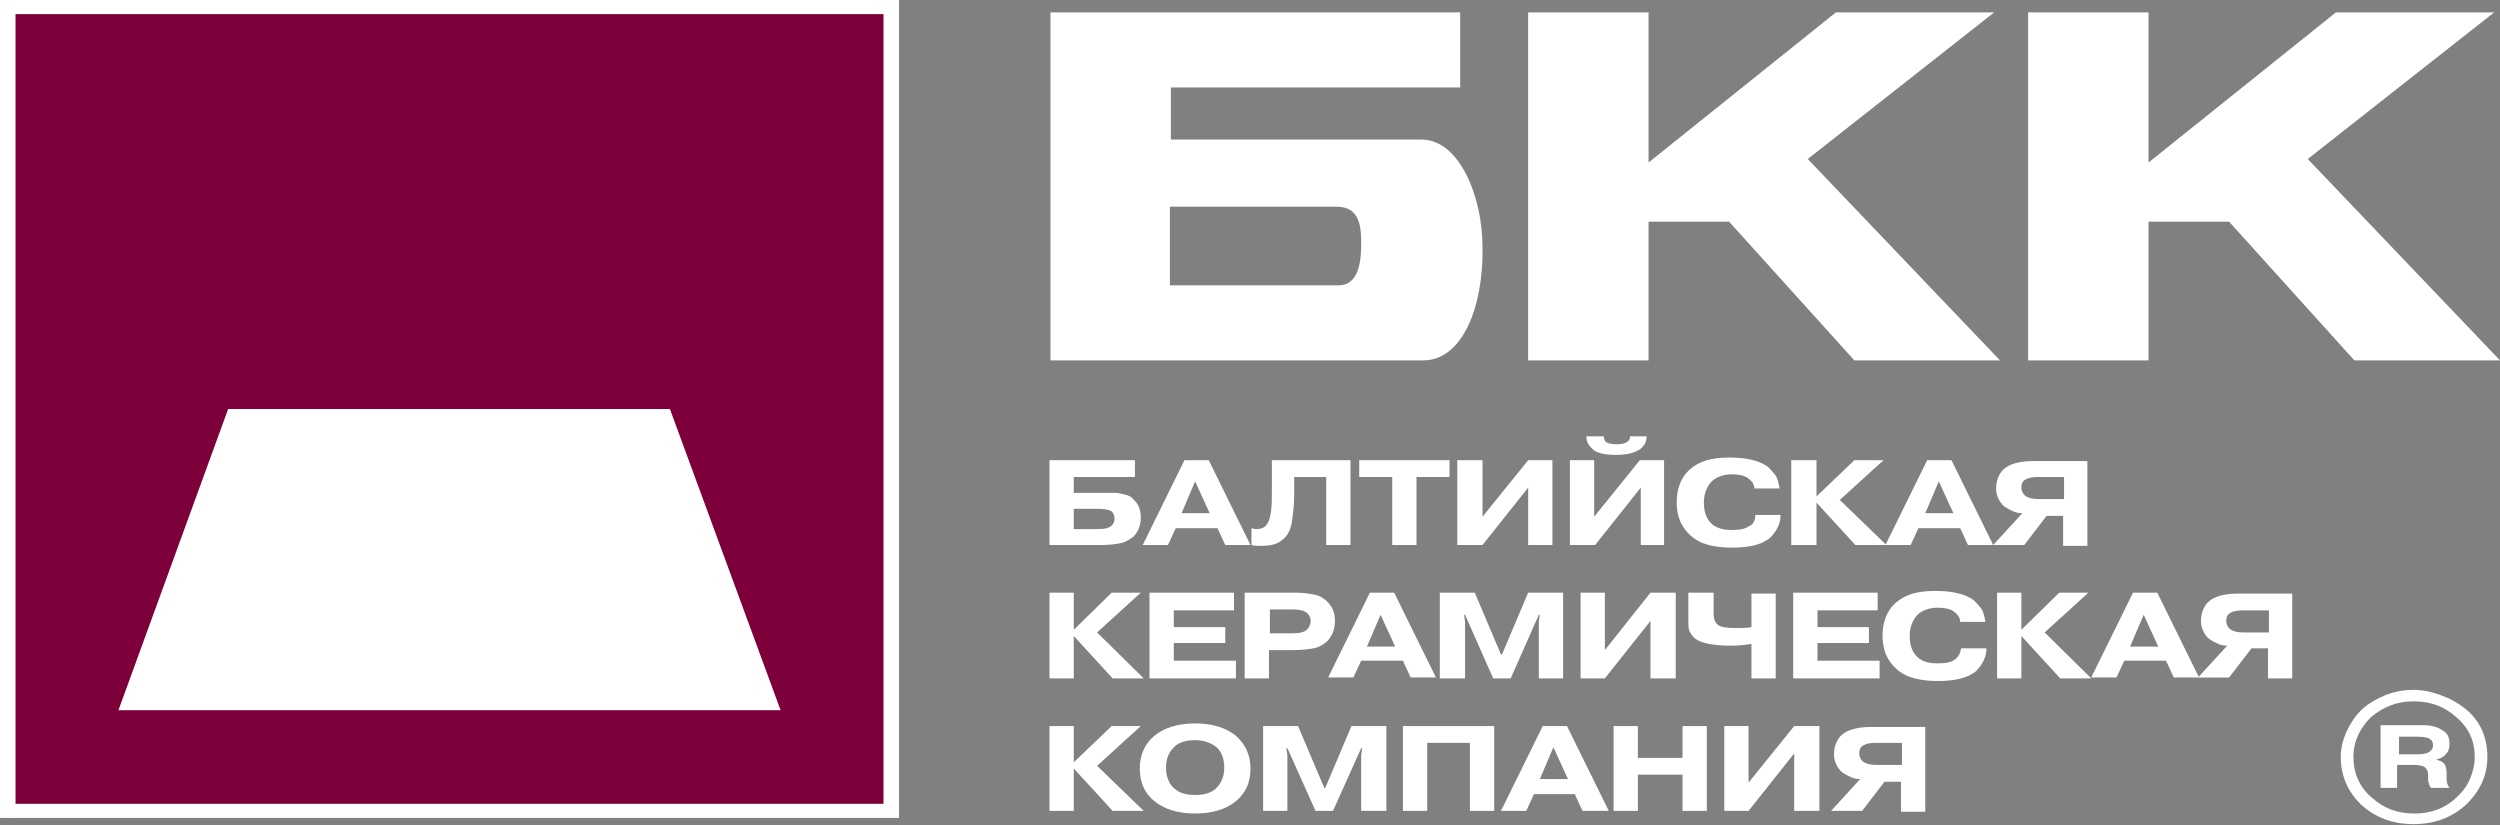 <svg width="100" height="33" viewBox="0 0 100 33" fill="none" xmlns="http://www.w3.org/2000/svg">
<rect x="0" y="0" width="100" height="33" fill="#808080" stroke="none"/>
<g clip-path="url(#clip0_191_52)">
<path d="M56.932 14.415H42.02V0.495H58.408V3.498H46.835V5.582H56.855C58.369 5.582 59.301 7.844 59.301 9.893C59.34 12.296 58.486 14.415 56.932 14.415ZM46.835 11.412H53.553C54.369 11.412 54.447 10.388 54.447 9.787C54.447 9.186 54.447 8.268 53.476 8.268H46.796V11.412H46.835Z" fill="white"/>
<path d="M89.165 8.868H85.942V14.415H81.126V0.495H85.942V6.501L93.437 0.495H99.767L92.31 6.36L100 14.415H94.174L89.165 8.868Z" fill="white"/>
<path d="M69.165 8.868H65.942V14.415H61.126V0.495H65.942V6.501L73.437 0.495H79.767L72.31 6.36L80 14.415H74.174L69.165 8.868Z" fill="white"/>
<path d="M35.65 0.283H0.311V32.435H35.65V0.283Z" fill="#7D003B"/>
<path d="M35.961 32.717H0V0H35.961V32.717ZM0.621 32.152H35.34V0.565H0.621V32.152Z" fill="white"/>
<path d="M26.796 16.359H9.126L4.738 28.407H31.223L26.796 16.359Z" fill="white"/>
<path d="M93.631 30.279C93.631 29.926 93.709 29.608 93.864 29.255C94.019 28.937 94.213 28.619 94.485 28.372C94.757 28.124 95.068 27.948 95.417 27.806C95.767 27.665 96.155 27.594 96.543 27.594C96.893 27.594 97.243 27.665 97.631 27.806C98.019 27.948 98.33 28.124 98.641 28.372C99.223 28.866 99.495 29.502 99.495 30.279C99.495 30.986 99.223 31.622 98.641 32.187C98.058 32.717 97.359 32.965 96.543 32.965C95.728 32.965 95.029 32.717 94.446 32.187C93.903 31.657 93.631 31.021 93.631 30.279ZM94.136 30.279C94.136 30.915 94.369 31.481 94.874 31.905C95.34 32.329 95.883 32.541 96.582 32.541C97.243 32.541 97.825 32.329 98.291 31.869C98.485 31.693 98.679 31.445 98.796 31.163C98.912 30.88 98.99 30.598 98.99 30.279C98.99 29.643 98.757 29.113 98.252 28.689C97.786 28.265 97.243 28.054 96.543 28.054C95.883 28.054 95.34 28.265 94.835 28.689C94.408 29.113 94.136 29.643 94.136 30.279ZM95.223 31.516V29.008H96.932C97.243 29.008 97.514 29.078 97.709 29.22C97.903 29.326 97.98 29.502 97.98 29.75C97.98 29.926 97.942 30.067 97.825 30.174C97.747 30.279 97.592 30.35 97.437 30.386C97.592 30.421 97.67 30.456 97.747 30.527C97.825 30.598 97.864 30.739 97.864 30.951V31.163C97.864 31.304 97.903 31.41 97.98 31.516H97.243C97.165 31.445 97.165 31.339 97.126 31.233V31.021C97.126 30.88 97.087 30.774 97.01 30.703C96.932 30.633 96.776 30.598 96.543 30.598H95.883V31.516H95.223ZM95.961 29.467V30.174H96.699C96.893 30.174 97.048 30.138 97.126 30.103C97.243 30.032 97.32 29.962 97.32 29.82C97.32 29.679 97.281 29.608 97.165 29.538C97.087 29.502 96.932 29.467 96.699 29.467H95.961Z" fill="white"/>
<path d="M42.951 19.079V19.715H44.233C44.388 19.715 44.544 19.715 44.621 19.715C44.738 19.715 44.854 19.75 45.01 19.786C45.165 19.821 45.281 19.892 45.359 19.998C45.553 20.174 45.631 20.422 45.631 20.704C45.631 21.022 45.514 21.305 45.32 21.482C45.165 21.588 45.01 21.694 44.815 21.729C44.621 21.764 44.388 21.8 44.078 21.8H41.98V18.408H45.398V19.079H42.951ZM42.951 20.351V21.164H43.883C44.194 21.164 44.349 21.128 44.466 21.022C44.544 20.952 44.582 20.846 44.582 20.74C44.582 20.634 44.544 20.528 44.466 20.457C44.349 20.386 44.155 20.351 43.883 20.351H42.951Z" fill="white"/>
<path d="M47.029 21.128L46.718 21.8H45.709L47.378 18.408H48.349L50.019 21.8H49.01L48.699 21.128H47.029ZM47.262 20.528H48.388L47.806 19.256L47.262 20.528Z" fill="white"/>
<path d="M50.058 21.8V21.128C50.097 21.128 50.175 21.164 50.252 21.164C50.408 21.164 50.524 21.128 50.602 21.058C50.718 20.952 50.796 20.775 50.835 20.492C50.874 20.245 50.874 19.998 50.874 19.715V18.408H54.019V21.8H53.048V19.079H51.767V19.856C51.767 20.174 51.728 20.492 51.689 20.775C51.65 21.128 51.534 21.411 51.301 21.588C51.107 21.764 50.835 21.835 50.447 21.835C50.33 21.835 50.175 21.835 50.058 21.8Z" fill="white"/>
<path d="M55.69 19.079H54.369V18.408H57.981V19.079H56.66V21.8H55.69V19.079Z" fill="white"/>
<path d="M59.301 20.669L61.127 18.408H62.097V21.8H61.127V19.503L59.301 21.8H58.291V18.408H59.301V20.669Z" fill="white"/>
<path d="M63.767 20.669L65.592 18.408H66.563V21.8H65.631V19.503L63.806 21.8H62.796V18.408H63.767V20.669ZM65.204 17.454H65.864C65.864 17.666 65.786 17.807 65.631 17.949C65.437 18.09 65.126 18.196 64.66 18.196C64.194 18.196 63.844 18.125 63.689 17.949C63.534 17.807 63.456 17.666 63.456 17.454H64.155C64.155 17.56 64.194 17.666 64.272 17.701C64.349 17.737 64.466 17.772 64.66 17.772C64.854 17.772 64.971 17.737 65.048 17.701C65.165 17.631 65.204 17.56 65.204 17.454Z" fill="white"/>
<path d="M70.213 20.598H71.223C71.223 20.846 71.145 21.058 71.029 21.234C70.912 21.411 70.796 21.552 70.641 21.623C70.369 21.8 69.903 21.906 69.281 21.906C68.932 21.906 68.621 21.87 68.349 21.8C68.078 21.729 67.845 21.623 67.612 21.411C67.262 21.093 67.068 20.669 67.068 20.104C67.068 19.574 67.223 19.114 67.573 18.796C67.961 18.443 68.466 18.302 69.165 18.302C69.825 18.302 70.291 18.408 70.641 18.62C70.757 18.69 70.874 18.832 70.99 18.973C71.107 19.114 71.145 19.326 71.184 19.538H70.175C70.175 19.362 70.058 19.22 69.903 19.114C69.748 19.008 69.514 18.973 69.281 18.973C68.932 18.973 68.66 19.079 68.466 19.256C68.272 19.468 68.155 19.75 68.155 20.104C68.155 20.492 68.272 20.775 68.466 20.952C68.66 21.128 68.932 21.199 69.281 21.199C69.592 21.199 69.786 21.164 69.942 21.058C70.136 20.987 70.213 20.81 70.213 20.598Z" fill="white"/>
<path d="M72.66 19.856L74.175 18.408H75.34L73.592 19.998L75.456 21.8H74.213L72.66 20.104V21.8H71.65V18.408H72.66V19.856Z" fill="white"/>
<path d="M76.738 21.128L76.427 21.8H75.418L77.087 18.408H78.058L79.728 21.8H78.719L78.408 21.128H76.738ZM77.01 20.528H78.136L77.553 19.256L77.01 20.528Z" fill="white"/>
<path d="M82.524 20.634H81.864L80.971 21.8H79.728L80.893 20.528C80.738 20.528 80.582 20.493 80.466 20.422C80.311 20.351 80.194 20.281 80.116 20.21C79.961 20.033 79.844 19.821 79.844 19.539C79.844 19.221 79.961 18.938 80.155 18.761C80.388 18.549 80.815 18.443 81.32 18.443H83.495V21.835H82.524V20.634ZM82.524 19.079H81.514C81.281 19.079 81.126 19.115 81.01 19.185C80.893 19.256 80.854 19.362 80.854 19.503C80.854 19.645 80.932 19.786 81.048 19.857C81.165 19.927 81.32 19.963 81.553 19.963H82.563V19.079H82.524Z" fill="white"/>
<path d="M42.951 25.192L44.466 23.707H45.631L43.883 25.297L45.748 27.135H44.505L42.951 25.439V27.135H41.98V23.707H42.951V25.192Z" fill="white"/>
<path d="M46.951 25.085H49.01V25.721H46.951V26.428H49.437V27.135H45.98V23.707H49.359V24.414H46.951V25.085Z" fill="white"/>
<path d="M49.825 23.707H51.806C52.117 23.707 52.35 23.743 52.544 23.778C52.738 23.814 52.893 23.884 53.049 24.026C53.282 24.238 53.398 24.485 53.398 24.838C53.398 25.192 53.282 25.439 53.088 25.651C52.932 25.792 52.738 25.898 52.544 25.933C52.35 25.969 52.078 26.004 51.728 26.004H50.758V27.135H49.787V23.707H49.825ZM50.796 24.414V25.333H51.69C51.961 25.333 52.156 25.297 52.272 25.192C52.35 25.121 52.427 24.98 52.427 24.838C52.427 24.697 52.35 24.555 52.233 24.485C52.117 24.414 51.961 24.379 51.767 24.379H50.796V24.414Z" fill="white"/>
<path d="M54.446 26.428L54.136 27.099H53.126L54.796 23.707H55.767L57.437 27.099H56.427L56.116 26.428H54.446ZM54.679 25.863H55.806L55.223 24.591L54.679 25.863Z" fill="white"/>
<path d="M59.728 27.135L58.602 24.591H58.563L58.602 24.873V27.135H57.592V23.707H58.99L60.039 26.181H60.078L61.126 23.707H62.524V27.135H61.553V24.873L61.592 24.591H61.553L60.427 27.135H59.728Z" fill="white"/>
<path d="M64.194 26.004L66.019 23.707H67.029V27.135H66.019V24.838L64.194 27.135H63.223V23.707H64.194V26.004Z" fill="white"/>
<path d="M67.573 23.707H68.544V24.555C68.544 24.732 68.583 24.873 68.699 24.98C68.816 25.085 69.049 25.121 69.398 25.121C69.67 25.121 69.903 25.121 70.058 25.085V23.743H71.029V27.135H70.058V25.757C69.825 25.792 69.554 25.827 69.243 25.827C68.505 25.827 68.039 25.721 67.806 25.545C67.689 25.439 67.612 25.333 67.573 25.227C67.534 25.121 67.534 24.98 67.534 24.803V23.707H67.573Z" fill="white"/>
<path d="M72.699 25.085H74.757V25.721H72.699V26.428H75.184V27.135H71.728V23.707H75.107V24.414H72.699V25.085Z" fill="white"/>
<path d="M78.446 25.934H79.456C79.456 26.181 79.379 26.393 79.262 26.57C79.145 26.746 79.029 26.888 78.874 26.958C78.602 27.135 78.136 27.241 77.514 27.241C77.165 27.241 76.854 27.206 76.582 27.135C76.311 27.064 76.078 26.958 75.844 26.746C75.495 26.428 75.301 26.004 75.301 25.439C75.301 24.909 75.456 24.45 75.806 24.132C76.194 23.779 76.699 23.637 77.398 23.637C78.058 23.637 78.524 23.743 78.874 23.955C78.99 24.026 79.107 24.167 79.223 24.308C79.34 24.45 79.379 24.662 79.417 24.874H78.408C78.408 24.697 78.291 24.556 78.136 24.45C77.98 24.344 77.747 24.308 77.514 24.308C77.165 24.308 76.893 24.415 76.699 24.591C76.505 24.803 76.388 25.086 76.388 25.439C76.388 25.828 76.505 26.11 76.699 26.287C76.893 26.464 77.165 26.534 77.514 26.534C77.825 26.534 78.019 26.499 78.175 26.393C78.33 26.287 78.408 26.146 78.446 25.934Z" fill="white"/>
<path d="M80.854 25.192L82.369 23.707H83.534L81.786 25.297L83.65 27.135H82.408L80.854 25.439V27.135H79.883V23.707H80.854V25.192Z" fill="white"/>
<path d="M84.971 26.428L84.66 27.099H83.65L85.32 23.707H86.291L87.961 27.099H86.951L86.641 26.428H84.971ZM85.204 25.863H86.33L85.748 24.591L85.204 25.863Z" fill="white"/>
<path d="M90.719 25.934H90.058L89.165 27.1H87.922L89.087 25.828C88.932 25.828 88.777 25.792 88.66 25.722C88.505 25.651 88.388 25.58 88.311 25.51C88.155 25.333 88.039 25.121 88.039 24.838C88.039 24.52 88.155 24.238 88.35 24.061C88.583 23.849 89.01 23.743 89.515 23.743H91.689V27.135H90.719V25.934ZM90.719 24.415H89.709C89.476 24.415 89.32 24.45 89.204 24.52C89.087 24.591 89.049 24.697 89.049 24.838C89.049 24.98 89.126 25.121 89.243 25.192C89.359 25.262 89.515 25.298 89.748 25.298H90.757V24.415H90.719Z" fill="white"/>
<path d="M42.951 30.492L44.466 29.043H45.631L43.883 30.633L45.748 32.435H44.505L42.951 30.739V32.435H41.98V29.043H42.951V30.492Z" fill="white"/>
<path d="M50.02 30.739C50.02 31.304 49.825 31.728 49.437 32.046C49.049 32.364 48.505 32.541 47.806 32.541C47.107 32.541 46.563 32.364 46.175 32.046C45.786 31.728 45.592 31.304 45.592 30.739C45.592 30.209 45.786 29.75 46.175 29.432C46.563 29.114 47.107 28.937 47.806 28.937C48.505 28.937 49.049 29.114 49.437 29.432C49.825 29.785 50.02 30.209 50.02 30.739ZM47.806 29.608C47.456 29.608 47.184 29.679 46.99 29.856C46.757 30.068 46.641 30.35 46.641 30.704C46.641 31.057 46.757 31.375 46.99 31.552C47.184 31.728 47.456 31.799 47.806 31.799C48.155 31.799 48.427 31.728 48.621 31.552C48.854 31.34 48.971 31.057 48.971 30.704C48.971 30.35 48.854 30.032 48.621 29.856C48.427 29.714 48.155 29.608 47.806 29.608Z" fill="white"/>
<path d="M52.621 32.435L51.495 29.926H51.456L51.495 30.209V32.435H50.524V29.043H51.922L52.971 31.516H53.01L54.058 29.043H55.456V32.435H54.447V30.209L54.486 29.926H54.447L53.321 32.435H52.621Z" fill="white"/>
<path d="M57.088 29.714V32.435H56.117V29.043H59.767V32.435H58.796V29.714H57.088Z" fill="white"/>
<path d="M61.359 31.764L61.049 32.435H60.039L61.709 29.043H62.68L64.35 32.435H63.301L62.99 31.764H61.359ZM61.593 31.163H62.719L62.136 29.891L61.593 31.163Z" fill="white"/>
<path d="M65.514 30.986V32.435H64.543V29.043H65.514V30.315H67.301V29.043H68.272V32.435H67.301V30.986H65.514Z" fill="white"/>
<path d="M69.942 31.304L71.767 29.043H72.776V32.435H71.767V30.138L69.942 32.435H68.971V29.043H69.942V31.304Z" fill="white"/>
<path d="M76.039 31.269H75.379L74.485 32.435H73.243L74.408 31.163C74.252 31.163 74.097 31.127 73.981 31.057C73.825 30.986 73.709 30.915 73.631 30.845C73.476 30.668 73.359 30.456 73.359 30.173C73.359 29.855 73.476 29.573 73.67 29.396C73.903 29.184 74.33 29.078 74.835 29.078H77.01V32.47H76.039V31.269ZM76.039 29.714H75.029C74.796 29.714 74.641 29.749 74.524 29.82C74.408 29.891 74.369 29.997 74.369 30.138C74.369 30.279 74.447 30.421 74.563 30.491C74.68 30.562 74.835 30.597 75.068 30.597H76.078V29.714H76.039Z" fill="white"/>
</g>
<defs>
<clipPath id="clip0_191_52">
<rect width="100" height="33" fill="white"/>
</clipPath>
</defs>
</svg>
